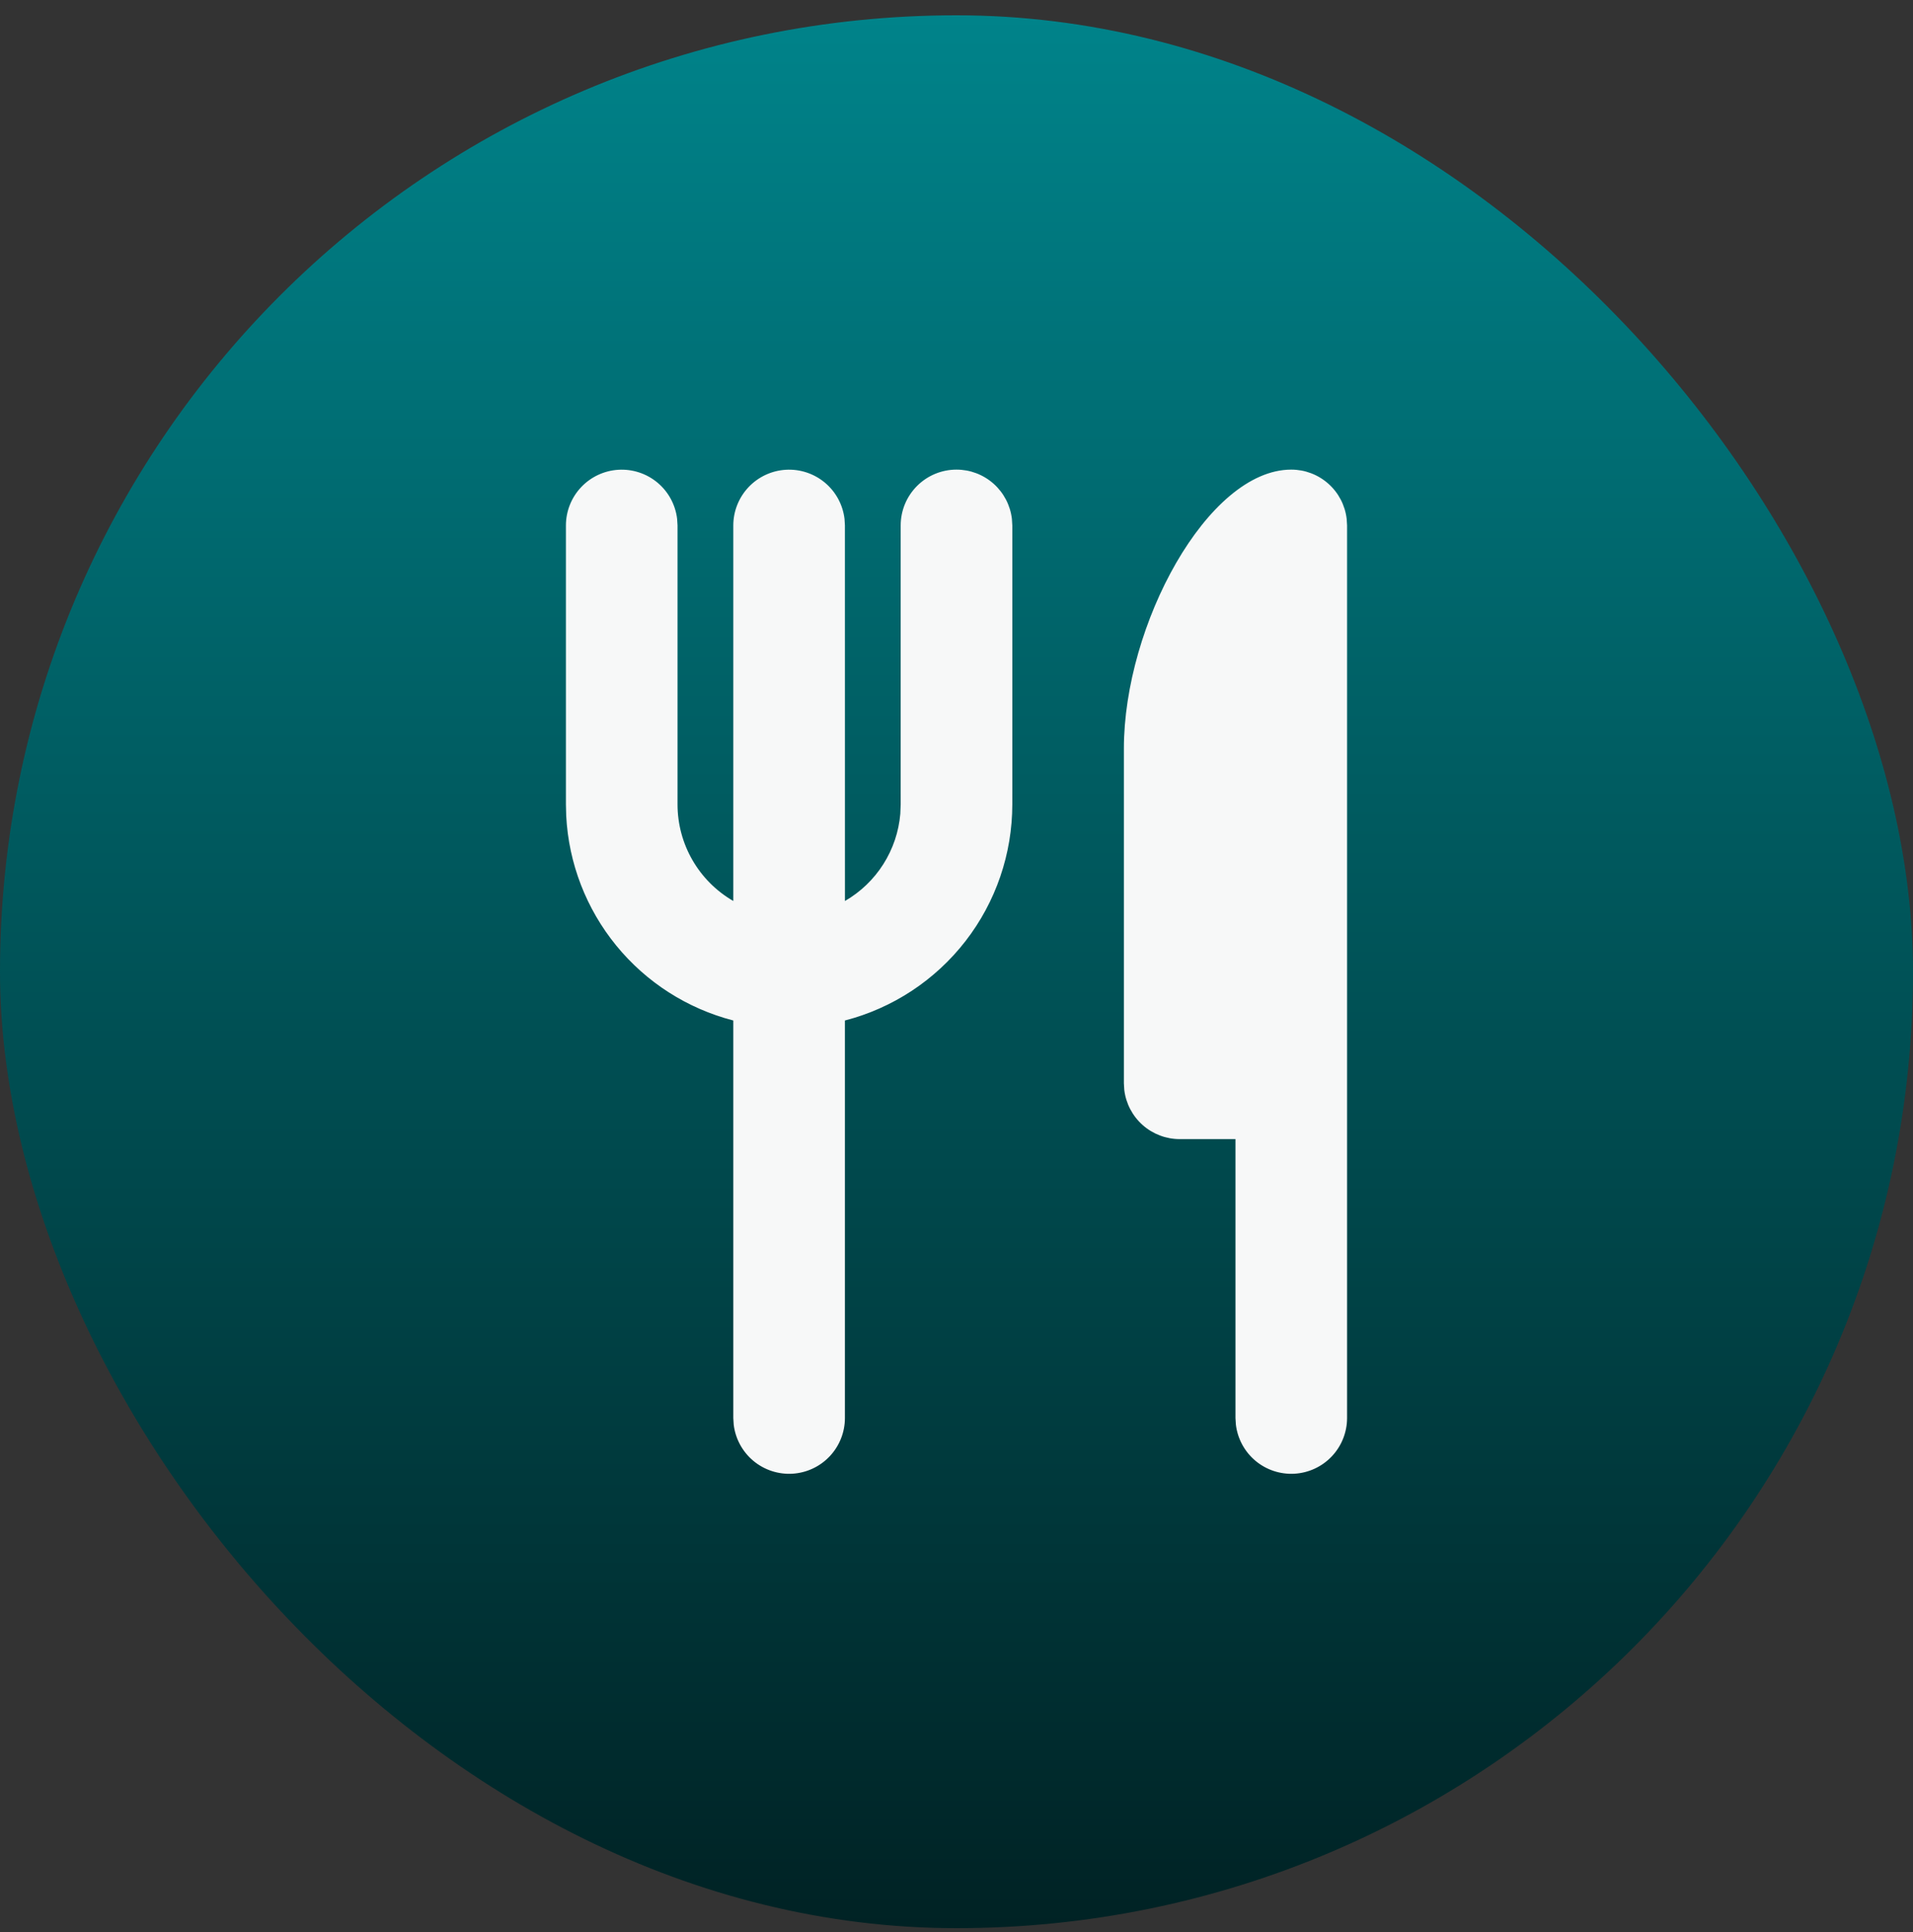 <?xml version="1.0" encoding="UTF-8"?> <svg xmlns="http://www.w3.org/2000/svg" width="100" height="101" viewBox="0 0 100 101" fill="none"><rect x="0" y="0" width="100" height="101" fill="#333333" stroke="none"/><rect y="0.8" width="100" height="100" rx="50" fill="url(#paint0_linear_1650_541)"></rect><path d="M67.5 24.55C68.214 24.55 68.904 24.812 69.438 25.287C69.972 25.762 70.313 26.416 70.396 27.125L70.417 27.466V74.133C70.416 74.876 70.131 75.592 69.621 76.132C69.111 76.673 68.413 76.998 67.671 77.042C66.929 77.085 66.198 76.844 65.628 76.367C65.058 75.889 64.692 75.213 64.604 74.474L64.583 74.133V59.55H61.667C60.952 59.55 60.263 59.287 59.729 58.813C59.195 58.338 58.854 57.684 58.77 56.974L58.75 56.633V39.133C58.75 32.687 63.125 24.55 67.5 24.55ZM50 24.55C50.714 24.55 51.404 24.812 51.938 25.287C52.471 25.762 52.813 26.416 52.896 27.125L52.917 27.466V42.05C52.916 44.636 52.057 47.15 50.473 49.195C48.889 51.24 46.671 52.701 44.167 53.349V74.133C44.166 74.876 43.881 75.592 43.371 76.132C42.861 76.673 42.163 76.998 41.421 77.042C40.679 77.085 39.948 76.844 39.378 76.367C38.808 75.889 38.441 75.213 38.354 74.474L38.333 74.133V53.349C35.928 52.727 33.784 51.355 32.213 49.431C30.642 47.506 29.726 45.131 29.598 42.651L29.583 42.05V27.466C29.584 26.723 29.869 26.008 30.379 25.468C30.889 24.927 31.587 24.602 32.329 24.558C33.071 24.515 33.802 24.756 34.372 25.233C34.942 25.71 35.308 26.387 35.396 27.125L35.417 27.466V42.05C35.417 43.074 35.686 44.08 36.198 44.966C36.71 45.853 37.447 46.59 38.333 47.102V27.466C38.334 26.723 38.619 26.008 39.129 25.468C39.639 24.927 40.337 24.602 41.079 24.558C41.821 24.515 42.552 24.756 43.122 25.233C43.692 25.71 44.058 26.387 44.146 27.125L44.167 27.466L44.169 47.102C44.983 46.631 45.672 45.971 46.175 45.177C46.679 44.383 46.984 43.48 47.063 42.543L47.083 42.05V27.466C47.083 26.693 47.391 25.951 47.938 25.404C48.484 24.857 49.226 24.55 50 24.55Z" fill="#F7F8F8"></path><defs><linearGradient id="paint0_linear_1650_541" x1="50" y1="0.8" x2="50" y2="100.8" gradientUnits="userSpaceOnUse"><stop stop-color="#00838A"></stop><stop offset="1" stop-color="#002224"></stop></linearGradient></defs></svg> 